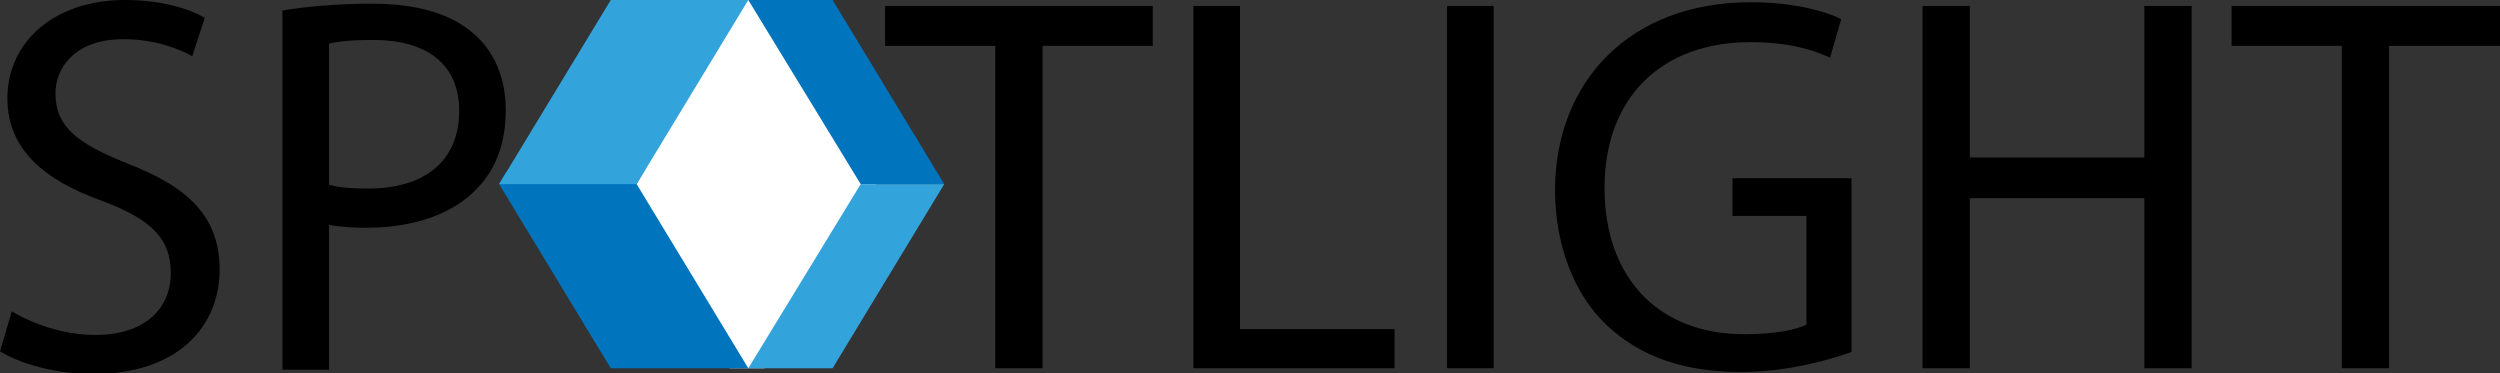 <?xml version="1.0" encoding="utf-8"?>
<!-- Generator: Adobe Illustrator 22.0.1, SVG Export Plug-In . SVG Version: 6.00 Build 0)  -->
<svg version="1.1" id="Layer_1" xmlns="http://www.w3.org/2000/svg" xmlns:xlink="http://www.w3.org/1999/xlink" x="0px" y="0px"
	 viewBox="0 0 338.1 50.5" style="enable-background:new 0 0 338.1 50.5;" xml:space="preserve">
<rect x="0" y="0" width="338.1" height="50.5" fill="#333333" stroke="none"/>
<style type="text/css">
	.st0{clip-path:url(#SVGID_2_);}
	.st1{clip-path:url(#SVGID_2_);fill:#FFFFFF;}
	.st2{clip-path:url(#SVGID_2_);fill:#0074BC;}
	.st3{clip-path:url(#SVGID_2_);fill:#33A3DC;}
</style>
<g>
	<defs>
		<rect id="SVGID_1_" y="0" width="338.1" height="50.5"/>
	</defs>
	<clipPath id="SVGID_2_">
		<use xlink:href="#SVGID_1_"  style="overflow:visible;"/>
	</clipPath>
	<path class="st0" d="M1.6,42.1c2.8,1.7,7,3.2,11.3,3.2c6.5,0,10.2-3.4,10.2-8.4c0-4.6-2.6-7.2-9.2-9.7C6,24.4,1,20.2,1,13.3
		C1,5.7,7.3,0,16.9,0c5,0,8.7,1.2,10.8,2.4L26,7.6c-1.6-0.9-4.9-2.3-9.3-2.3c-6.7,0-9.2,4-9.2,7.3c0,4.6,3,6.8,9.7,9.5
		c8.3,3.2,12.5,7.2,12.5,14.4c0,7.6-5.6,14.1-17.2,14.1c-4.7,0-9.9-1.4-12.5-3.1L1.6,42.1z"/>
	<path class="st0" d="M38.3,1.4c3.1-0.5,7.1-0.9,12.1-0.9c6.3,0,10.8,1.5,13.7,4.1c2.7,2.3,4.3,5.9,4.3,10.3c0,4.4-1.3,7.9-3.8,10.5
		c-3.3,3.6-8.8,5.4-15,5.4c-1.9,0-3.6-0.1-5.1-0.4v19.6h-6.3V1.4z M44.6,25c1.4,0.4,3.1,0.5,5.2,0.5c7.6,0,12.3-3.7,12.3-10.5
		c0-6.5-4.6-9.6-11.6-9.6c-2.8,0-4.9,0.2-6,0.5V25z"/>
	<polygon class="st0" points="134.6,6.2 119.7,6.2 119.7,0.8 155.9,0.8 155.9,6.2 141,6.2 141,49.8 134.6,49.8 	"/>
	<polygon class="st0" points="161.4,0.8 167.7,0.8 167.7,44.5 188.6,44.5 188.6,49.8 161.4,49.8 	"/>
	<rect x="195.7" y="0.8" class="st0" width="6.3" height="49"/>
	<path class="st0" d="M250.4,47.6c-2.8,1-8.4,2.7-15,2.7c-7.4,0-13.5-1.9-18.3-6.5c-4.2-4.1-6.8-10.6-6.8-18.2
		c0.1-14.6,10.1-25.3,26.5-25.3c5.7,0,10.1,1.2,12.2,2.3l-1.5,5.2c-2.6-1.2-5.9-2.1-10.8-2.1c-11.9,0-19.7,7.4-19.7,19.7
		c0,12.4,7.5,19.8,18.9,19.8c4.1,0,7-0.6,8.4-1.3V29.2h-10v-5.1h16.1V47.6z"/>
	<polygon class="st0" points="266.4,0.8 266.4,21.3 290,21.3 290,0.8 296.4,0.8 296.4,49.8 290,49.8 290,26.8 266.4,26.8 
		266.4,49.8 260,49.8 260,0.8 	"/>
	<polygon class="st0" points="316.7,6.2 301.8,6.2 301.8,0.8 338.1,0.8 338.1,6.2 323.1,6.2 323.1,49.8 316.7,49.8 	"/>
	<polygon class="st1" points="97.8,0 83,24.9 98.7,49.8 103.4,49.8 118.5,24.9 103.3,0 	"/>
	<polygon class="st2" points="68.4,23.3 67.5,24.9 82.6,49.8 101.2,49.8 86.1,24.9 87.2,23 	"/>
	<polygon class="st3" points="82.6,0 67.5,24.9 86.1,24.9 101.2,0 	"/>
	<polygon class="st2" points="101.2,0 116.4,24.9 127.7,24.9 112.6,0 	"/>
	<polygon class="st3" points="116.4,24.9 101.2,49.8 112.6,49.8 127.7,24.9 	"/>
</g>
</svg>
